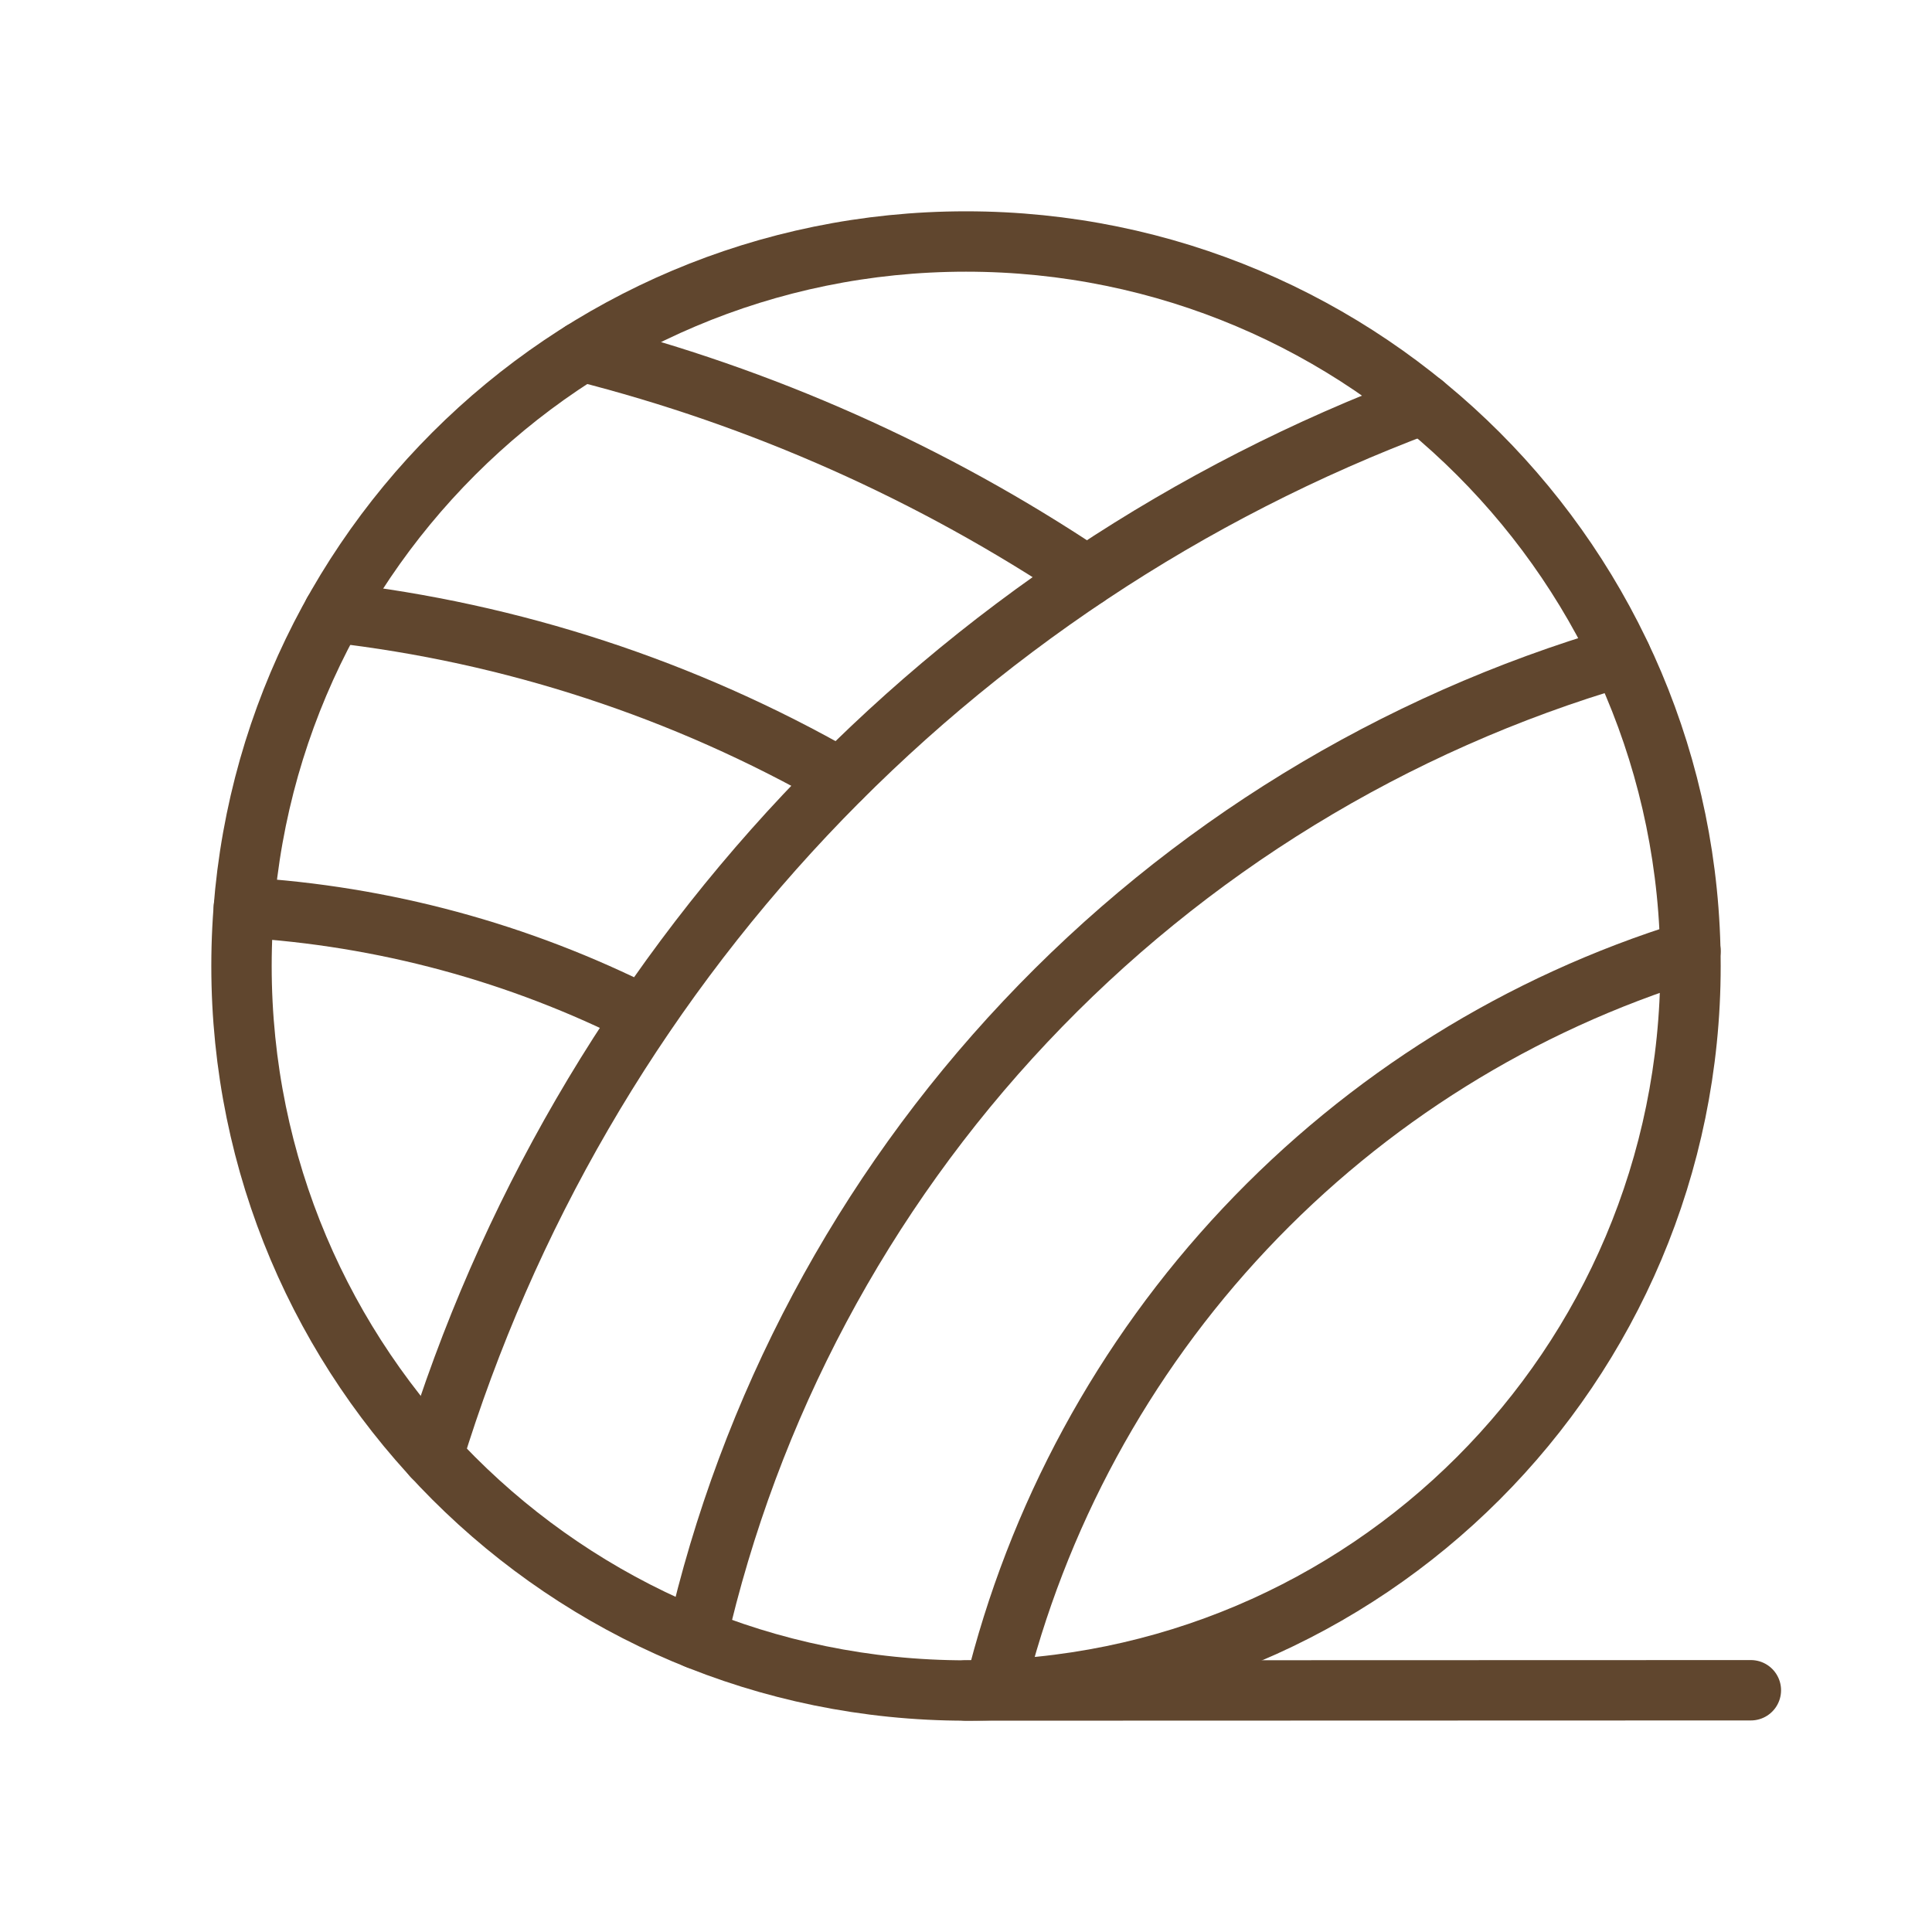 <svg width="32" height="32" viewBox="0 0 32 32" fill="none" xmlns="http://www.w3.org/2000/svg">
<g clip-path="url(#clip0_1_400)">
<path d="M16 28L29 27.996" stroke="#60462E" stroke-linecap="round" stroke-linejoin="round"/>
<path d="M16 28C22.627 28 28 22.627 28 16C28 9.373 22.627 4 16 4C9.373 4 4 9.373 4 16C4 22.627 9.373 28 16 28Z" stroke="#60462E" stroke-linecap="round" stroke-linejoin="round"/>
<path d="M11.537 27.142C12.408 23.312 14.287 19.784 16.98 16.924C19.672 14.064 23.08 11.976 26.851 10.875" stroke="#60462E" stroke-linecap="round" stroke-linejoin="round"/>
<path d="M7.168 24.125C8.383 20.156 10.494 16.519 13.339 13.496C16.184 10.473 19.686 8.145 23.574 6.691" stroke="#60462E" stroke-linecap="round" stroke-linejoin="round"/>
<path d="M16.475 27.991C17.173 25.128 18.602 22.496 20.622 20.35C22.642 18.204 25.184 16.619 28 15.75" stroke="#60462E" stroke-linecap="round" stroke-linejoin="round"/>
<path d="M4.039 15.031C6.347 15.168 8.602 15.778 10.664 16.823" stroke="#60462E" stroke-linecap="round" stroke-linejoin="round"/>
<path d="M5.523 10.144C8.48 10.48 11.337 11.415 13.92 12.894" stroke="#60462E" stroke-linecap="round" stroke-linejoin="round"/>
<path d="M9.641 5.822C12.62 6.576 15.447 7.836 18.001 9.546" stroke="#60462E" stroke-linecap="round" stroke-linejoin="round"/>
</g>
<defs>
<clipPath id="clip0_1_400">
<rect width="32" height="32" fill="white"/>
</clipPath>
</defs>
</svg>
